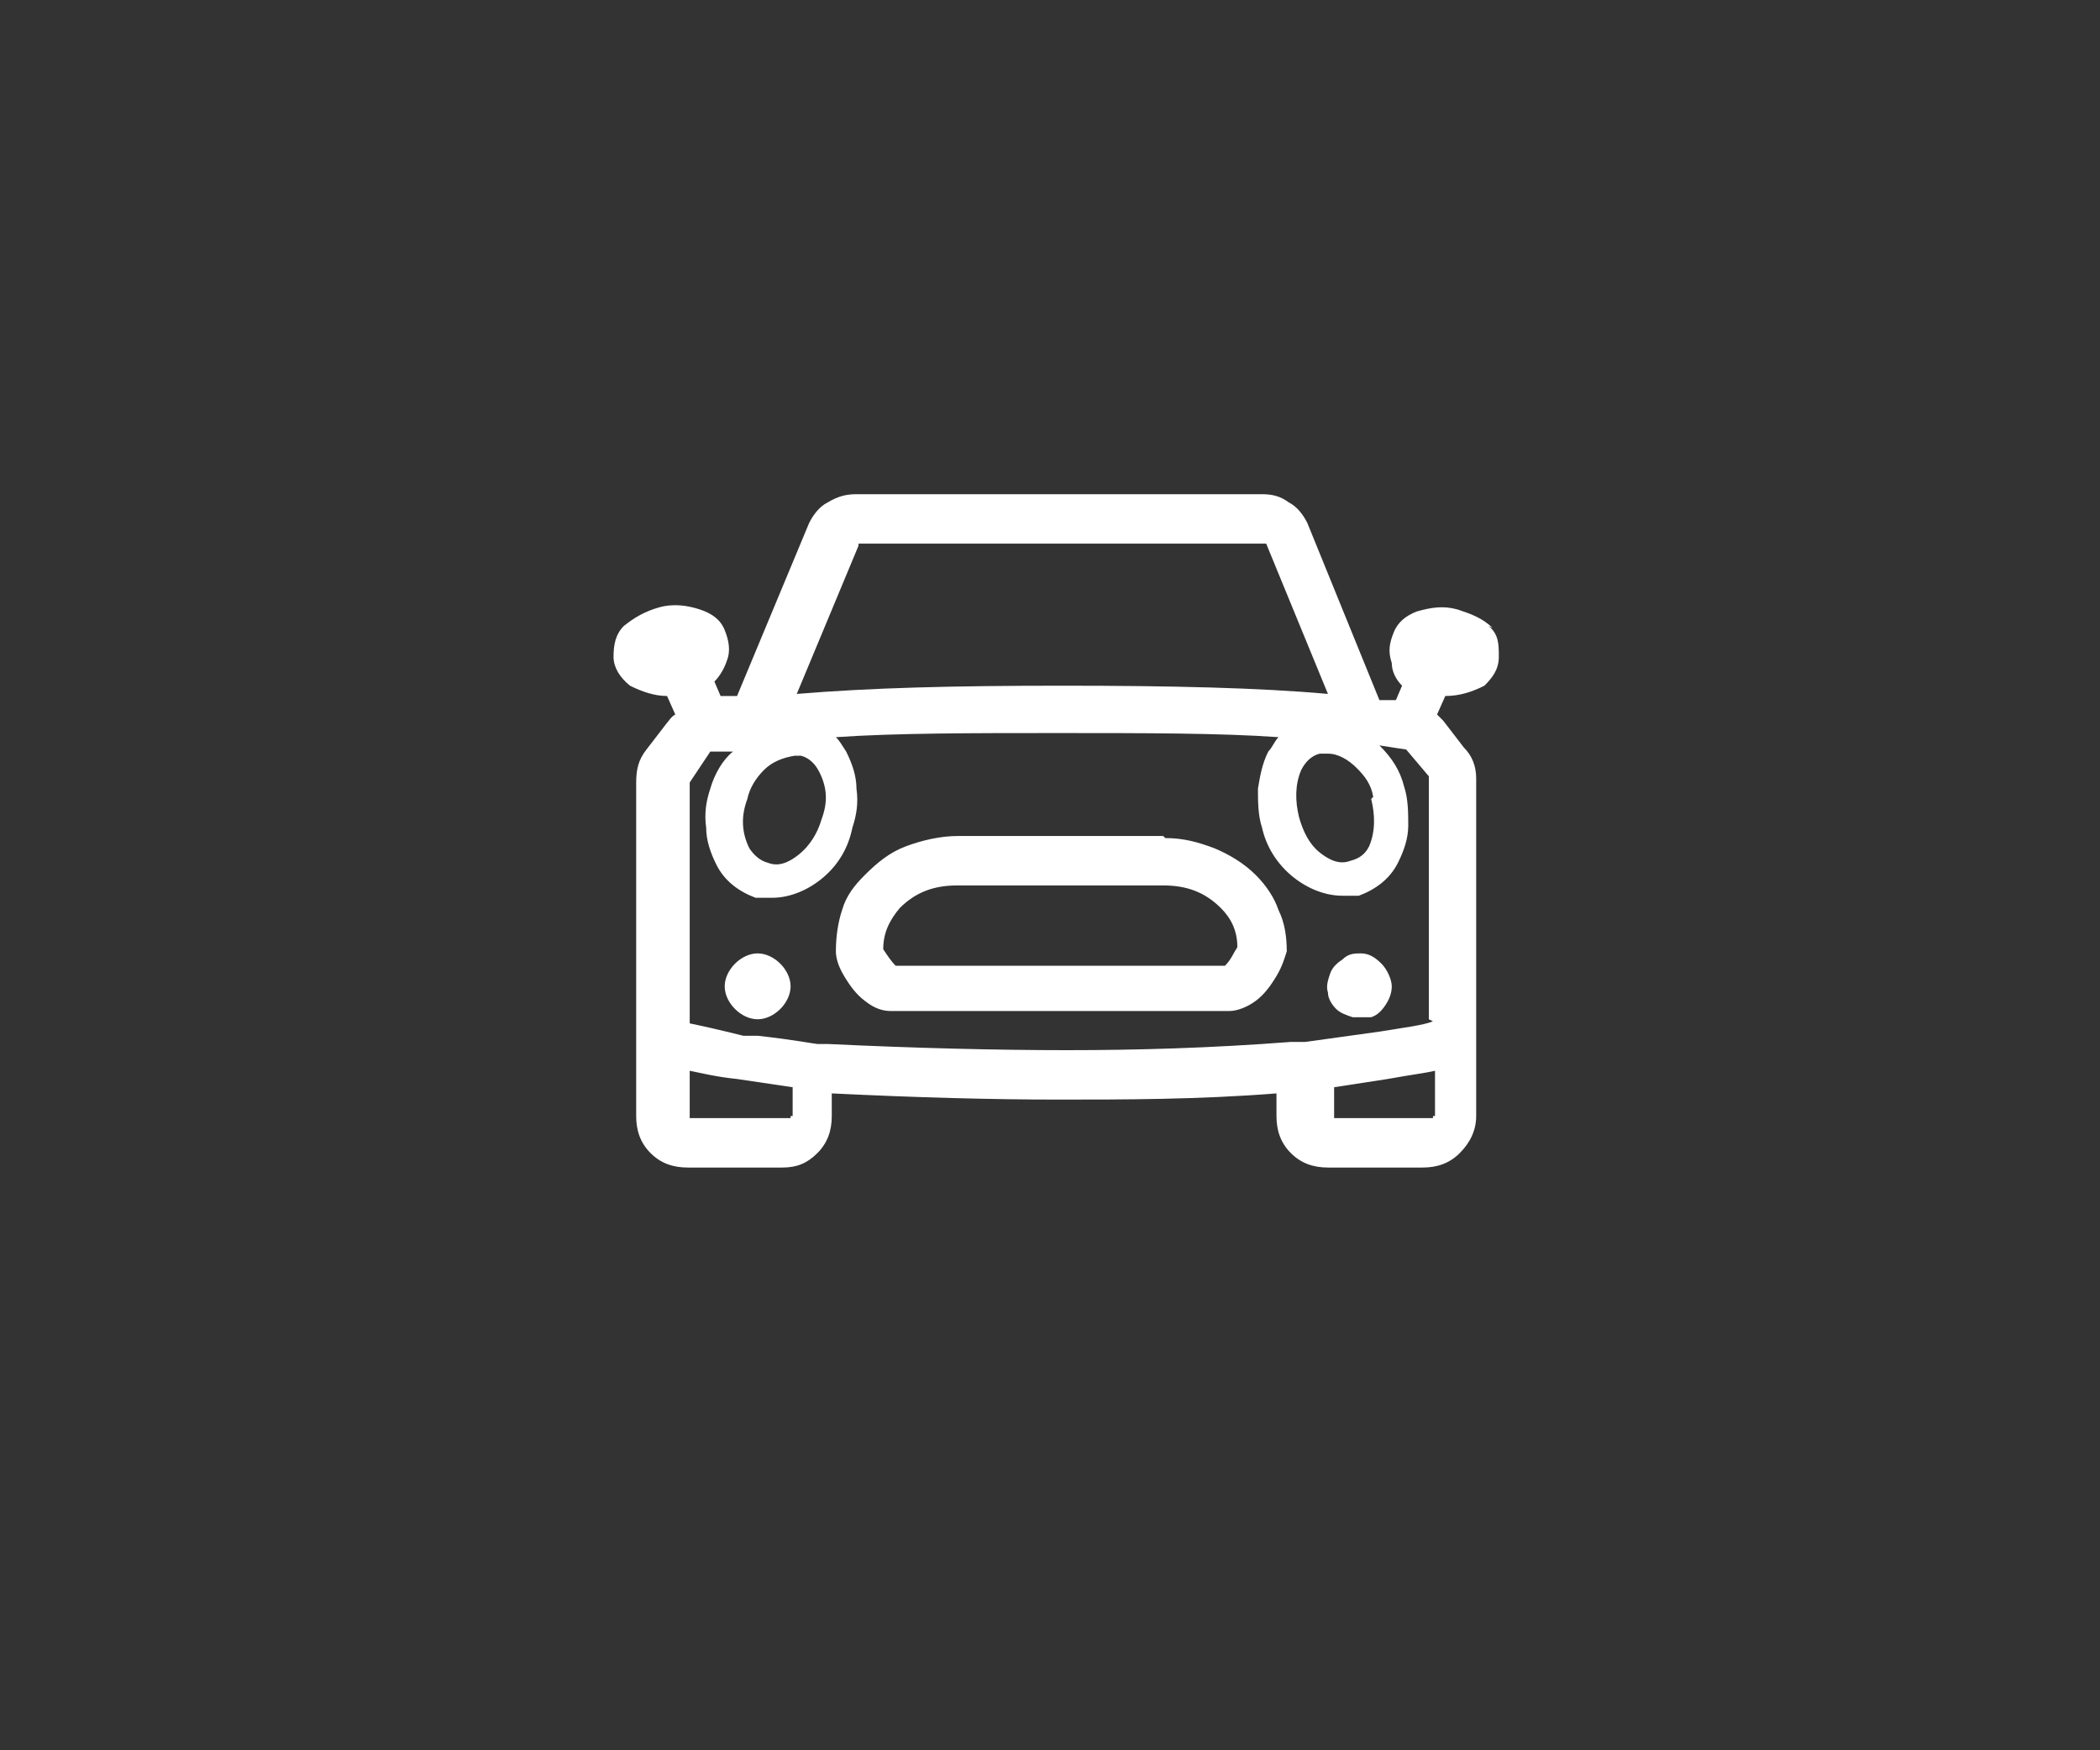 <?xml version="1.0" encoding="UTF-8"?>
<svg id="Layer_1" xmlns="http://www.w3.org/2000/svg" version="1.1" viewBox="0 0 102 85">
  <rect x="0" y="0" width="102" height="85" fill="#333333" stroke="none"/>
  <!-- Generator: Adobe Illustrator 29.3.1, SVG Export Plug-In . SVG Version: 2.1.0 Build 151)  -->
  <defs>
    <style>
      .st0 {
        fill: #fff;
      }
    </style>
  </defs>
  <path class="st0" d="M66.1,46.3c-.3,0-.6,0-.9.3-.3.2-.5.4-.6.7-.1.3-.2.6-.1.9,0,.3.2.6.4.8.2.2.5.3.8.4.3,0,.6,0,.9,0,.3-.1.5-.3.7-.6.2-.3.3-.6.3-.9s-.2-.8-.5-1.1c-.3-.3-.6-.5-1-.5ZM36.8,46.3c-.4,0-.8.2-1.1.5-.3.3-.5.7-.5,1.1s.2.8.5,1.1c.3.3.7.5,1.1.5s.8-.2,1.1-.5c.3-.3.5-.7.5-1.1s-.2-.8-.5-1.1c-.3-.3-.7-.5-1.1-.5ZM72.5,30.5c-.5-.5-1.1-.7-1.7-.9-.7-.2-1.3-.1-2,.1-.5.2-.9.5-1.1,1-.2.5-.3.9-.1,1.5,0,.4.2.8.5,1.1l-.3.7h-.8s-3.5-8.6-3.5-8.6c-.2-.4-.5-.8-.9-1-.4-.3-.8-.4-1.3-.4h-19.7c-.5,0-.9.1-1.4.4-.4.2-.7.6-.9,1l-3.5,8.4h-.8c0,0-.3-.7-.3-.7.3-.3.5-.7.6-1,.2-.5.1-1-.1-1.5-.2-.5-.6-.8-1.2-1-.6-.2-1.3-.3-2-.1-.7.2-1.2.5-1.7.9-.4.4-.5.9-.5,1.5,0,.5.3,1,.8,1.4.6.3,1.2.5,1.8.5l.4.9c-.2.1-.3.3-.4.4l-1,1.3c-.4.5-.5,1-.5,1.6v16.2c0,.7.2,1.3.7,1.8.5.5,1.1.7,1.8.7h4.6c.7,0,1.2-.2,1.7-.7.5-.5.7-1.1.7-1.8v-1.1c4.1.2,7.8.3,11,.3s6.8,0,10.6-.3v1.1c0,.7.2,1.3.7,1.8.5.5,1.1.7,1.8.7h4.6c.7,0,1.3-.2,1.8-.7.5-.5.8-1.1.8-1.8v-16.4c0-.6-.2-1.1-.6-1.5l-1-1.3-.3-.3.4-.9c.7,0,1.3-.2,1.9-.5.4-.4.7-.8.7-1.4,0-.6,0-1.1-.5-1.5ZM66.6,38.8c.2.8.2,1.6-.1,2.3-.2.4-.5.6-.9.7-.5.2-1,0-1.5-.4-.5-.4-.8-1-1-1.7-.2-.8-.2-1.6.1-2.3.2-.4.5-.7.9-.8.1,0,.2,0,.4,0,.5,0,1,.3,1.4.7.4.4.7.8.8,1.4ZM41.7,26.4c0,0,0,0,.1,0h19.7l3,7.3c-3.3-.3-7.6-.4-12.9-.4s-9.3.1-12.9.4l3-7.2ZM36.3,38.8c.1-.5.4-1,.8-1.4.4-.4.9-.6,1.5-.7,0,0,.2,0,.3,0,.4.1.7.4.9.8.4.8.4,1.5.1,2.3-.2.7-.6,1.3-1.1,1.7-.5.4-1,.6-1.5.4-.4-.1-.7-.4-.9-.7-.4-.8-.4-1.6-.1-2.4ZM38.4,54.2c0,0,0,.1,0,.1s0,0-.1,0h-4.7c0,0-.1,0-.1,0,0,0,0,0,0-.1v-2.2c.5.1,1.3.3,2.3.4l2.7.4v1.4ZM69.6,54.2s0,0,0,.1c0,0,0,0,0,0h-4.7c0,0-.1,0-.1,0,0,0,0,0,0-.1v-1.4l2.6-.4c1.1-.2,1.9-.3,2.3-.4v2.2ZM69.6,49.6c-.5.2-1.4.3-2.6.5l-3.6.5h-.7c-3.9.3-7.5.4-10.9.4s-7.4-.1-11.6-.3h-.5c-.1,0-1.1-.2-2.9-.4h-.7c-1.2-.3-2.1-.5-2.6-.6v-11.7h0c0,0,1-1.5,1-1.5,0,0,0,0,0,0h1.1c-.5.4-.9,1.1-1.1,1.8-.2.6-.3,1.2-.2,1.9,0,.6.2,1.2.5,1.8.4.8,1.1,1.3,1.9,1.6.3,0,.5,0,.8,0,.9,0,1.8-.4,2.5-1,.7-.6,1.2-1.4,1.4-2.4.2-.6.3-1.2.2-1.9,0-.6-.2-1.2-.5-1.8-.2-.3-.3-.5-.5-.7,2.9-.2,6.6-.2,10.8-.2s7.9,0,10.7.2c-.2.2-.3.5-.5.7-.3.6-.4,1.2-.5,1.8,0,.6,0,1.3.2,1.9.2.9.7,1.7,1.4,2.3.7.6,1.6,1,2.5,1,.3,0,.5,0,.8,0,.8-.3,1.5-.8,1.9-1.6.3-.6.5-1.2.5-1.8,0-.6,0-1.3-.2-1.9-.2-.8-.6-1.4-1.2-2l1.3.2,1.1,1.3v11.8ZM56.5,40.6h-10c-.8,0-1.7.2-2.5.5-.8.3-1.4.8-2,1.4-.5.5-.9,1-1.1,1.7-.2.6-.3,1.3-.3,2,0,.3.1.7.4,1.2.3.5.6.9,1,1.2.5.4.9.5,1.3.5h16.4c.4,0,.9-.2,1.3-.5.4-.3.7-.7,1-1.2.3-.5.4-.9.5-1.2,0-.7-.1-1.4-.4-2-.2-.6-.6-1.2-1.1-1.7-.6-.6-1.3-1-2-1.3-.8-.3-1.5-.5-2.4-.5ZM59.5,46.9h-16c-.2-.2-.4-.5-.6-.8,0-.8.3-1.4.8-2,.8-.8,1.7-1.1,2.8-1.1h10c1.1,0,2,.3,2.8,1.1.5.5.8,1.1.8,1.9-.2.3-.3.6-.6.9Z"/>
</svg>